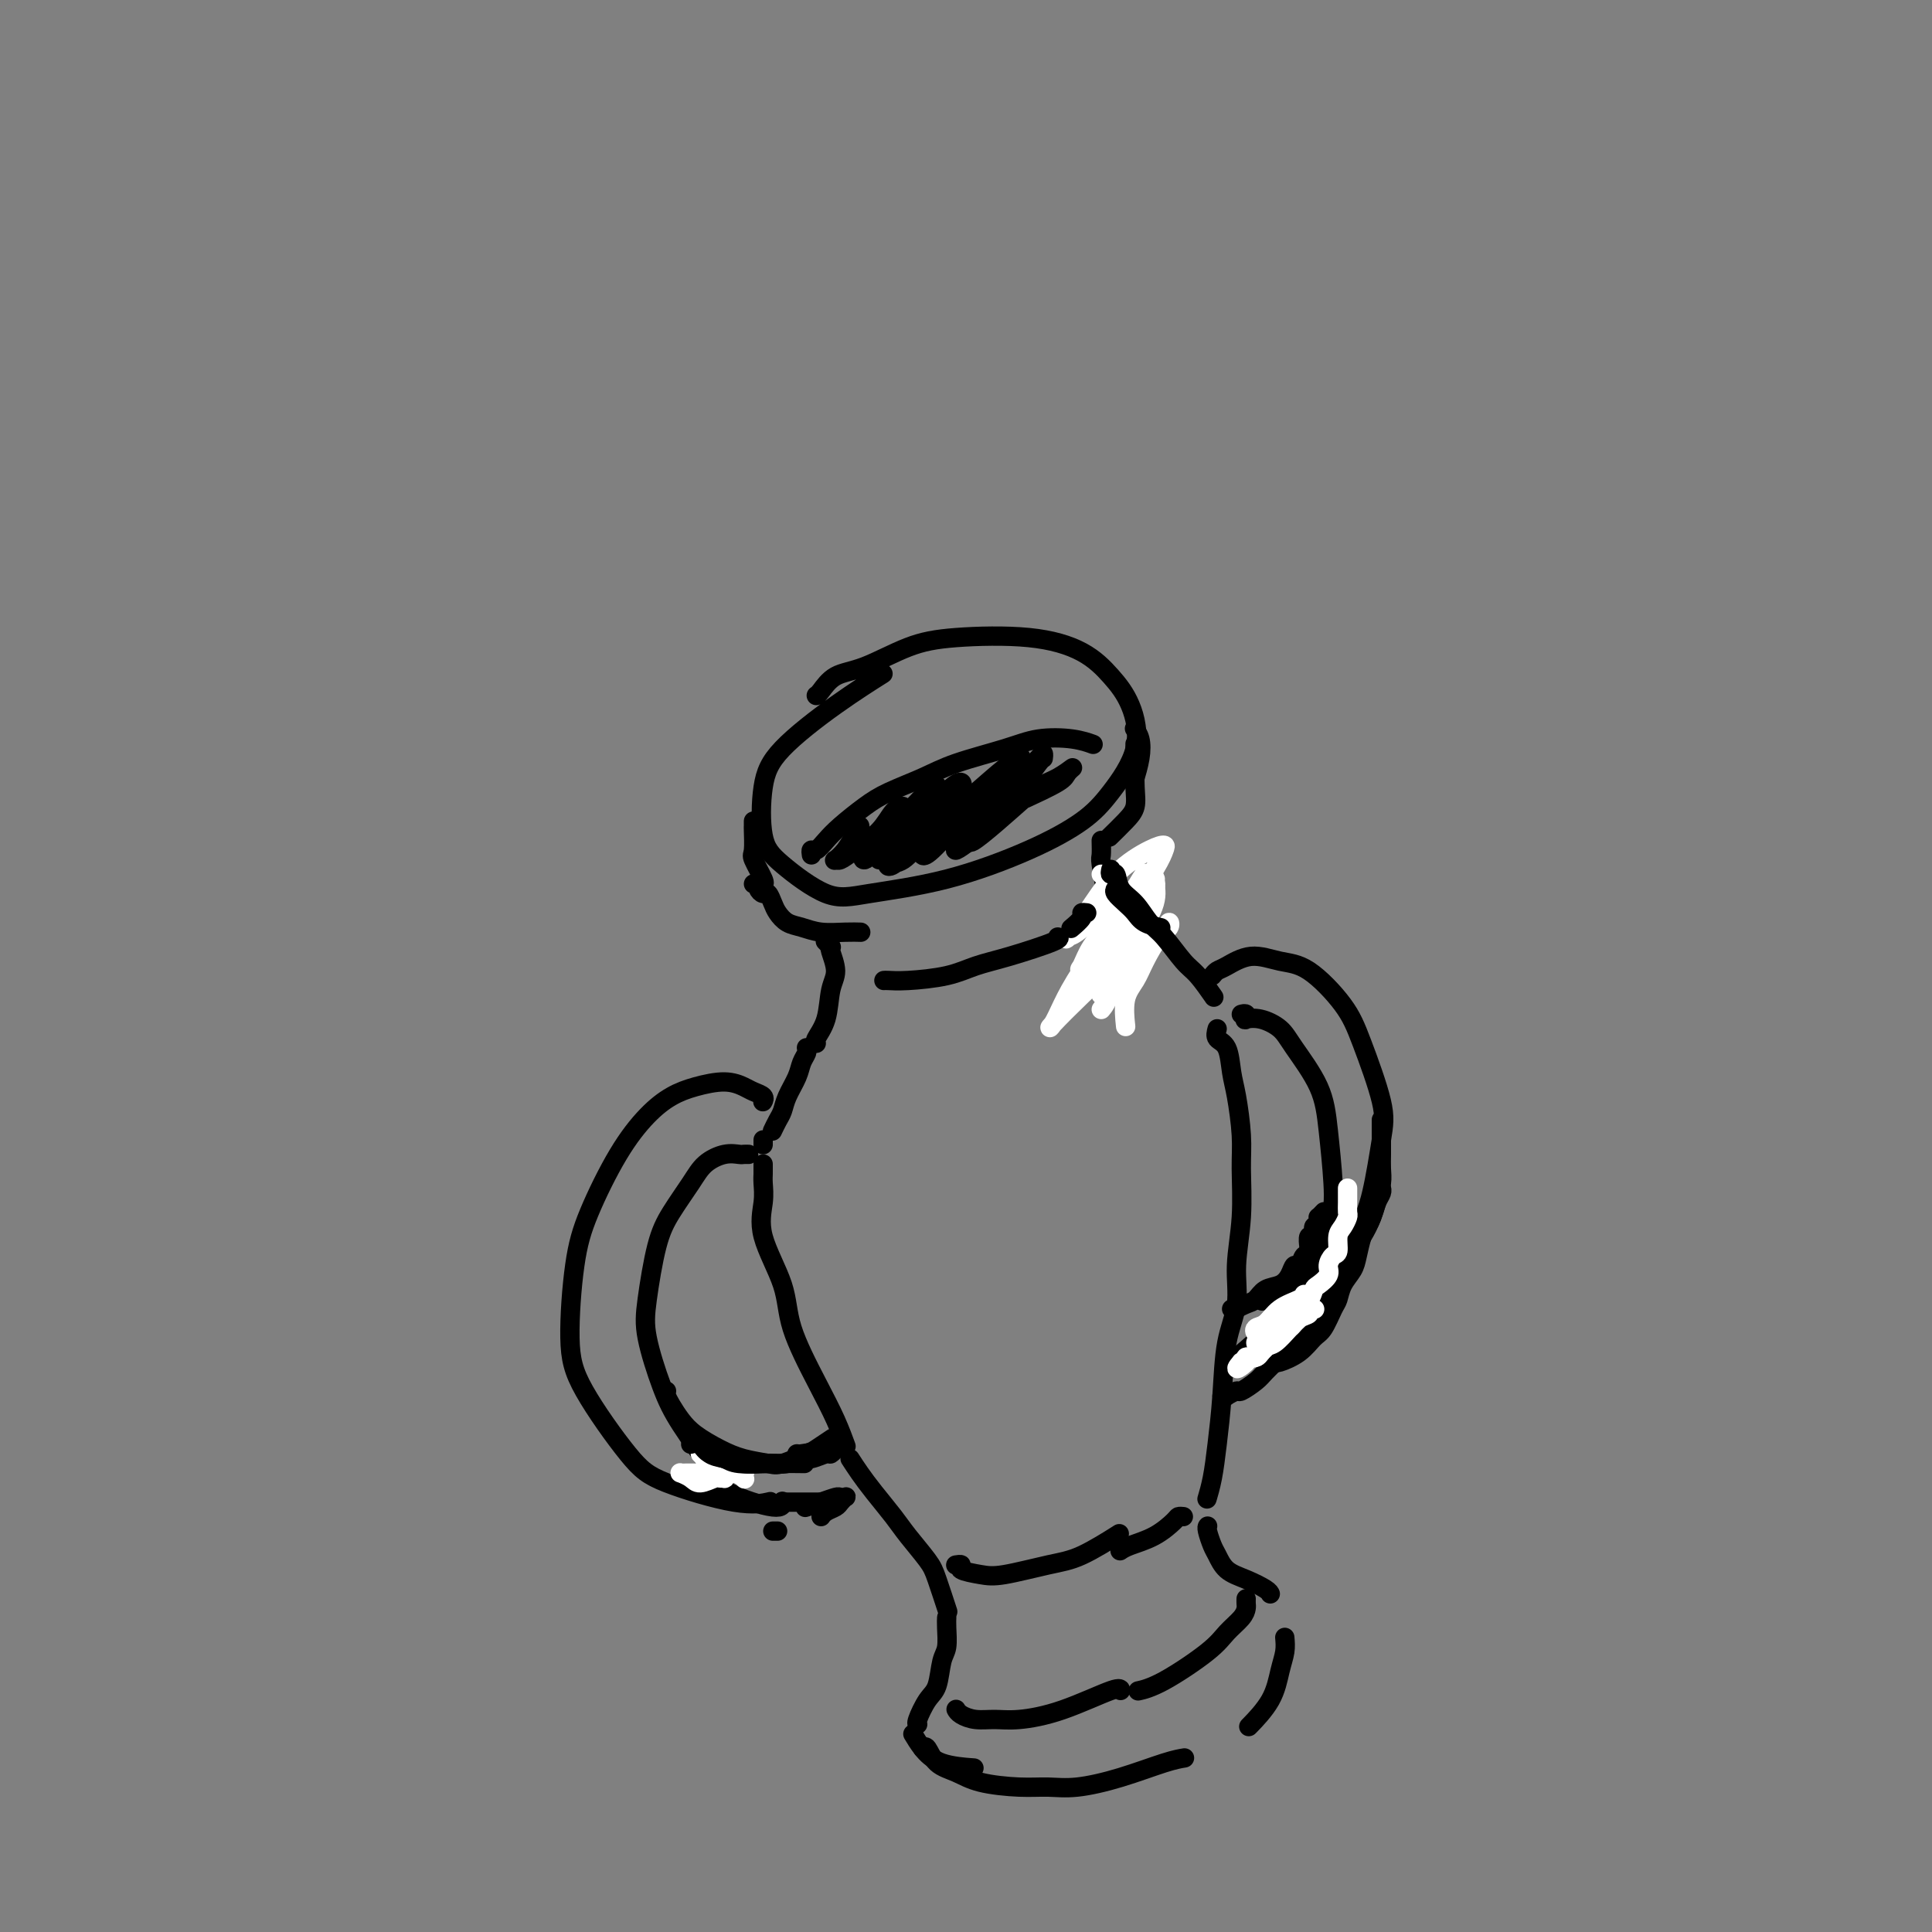 <svg viewBox='0 0 400 400' version='1.1' xmlns='http://www.w3.org/2000/svg' xmlns:xlink='http://www.w3.org/1999/xlink'><rect x="0" y="0" width="400" height="400" fill="#808080" stroke="none"/><g fill='none' stroke='#000000' stroke-width='4' stroke-linecap='round' stroke-linejoin='round'><path d='M169,144c0.206,-0.115 0.413,-0.230 1,-1c0.587,-0.770 1.556,-2.194 3,-3c1.444,-0.806 3.365,-0.993 6,-2c2.635,-1.007 5.986,-2.833 9,-4c3.014,-1.167 5.693,-1.674 10,-2c4.307,-0.326 10.244,-0.471 15,0c4.756,0.471 8.331,1.559 11,3c2.669,1.441 4.431,3.234 6,5c1.569,1.766 2.946,3.506 4,6c1.054,2.494 1.785,5.742 1,9c-0.785,3.258 -3.086,6.525 -5,9c-1.914,2.475 -3.442,4.157 -6,6c-2.558,1.843 -6.148,3.848 -11,6c-4.852,2.152 -10.968,4.451 -17,6c-6.032,1.549 -11.982,2.349 -16,3c-4.018,0.651 -6.103,1.154 -9,0c-2.897,-1.154 -6.604,-3.966 -9,-6c-2.396,-2.034 -3.481,-3.292 -4,-6c-0.519,-2.708 -0.470,-6.867 0,-10c0.470,-3.133 1.363,-5.242 4,-8c2.637,-2.758 7.018,-6.166 11,-9c3.982,-2.834 7.566,-5.096 9,-6c1.434,-0.904 0.717,-0.452 0,0'/><path d='M156,171c-0.001,-0.536 -0.002,-1.072 0,-1c0.002,0.072 0.008,0.751 0,1c-0.008,0.249 -0.030,0.067 0,1c0.030,0.933 0.113,2.982 0,4c-0.113,1.018 -0.422,1.005 0,2c0.422,0.995 1.575,2.999 2,4c0.425,1.001 0.121,1.000 0,1c-0.121,-0.000 -0.061,-0.000 0,0'/><path d='M235,151c-0.105,-0.137 -0.211,-0.274 0,0c0.211,0.274 0.737,0.960 1,2c0.263,1.040 0.263,2.434 0,4c-0.263,1.566 -0.789,3.305 -1,4c-0.211,0.695 -0.105,0.348 0,0'/><path d='M156,183c0.447,-0.079 0.893,-0.159 1,0c0.107,0.159 -0.127,0.556 0,1c0.127,0.444 0.614,0.935 1,1c0.386,0.065 0.672,-0.295 1,0c0.328,0.295 0.697,1.246 1,2c0.303,0.754 0.538,1.312 1,2c0.462,0.688 1.150,1.505 2,2c0.850,0.495 1.860,0.669 3,1c1.140,0.331 2.409,0.821 4,1c1.591,0.179 3.505,0.048 5,0c1.495,-0.048 2.570,-0.014 3,0c0.430,0.014 0.215,0.007 0,0'/><path d='M235,154c0.001,0.480 0.001,0.961 0,1c-0.001,0.039 -0.005,-0.363 0,0c0.005,0.363 0.018,1.492 0,3c-0.018,1.508 -0.068,3.396 0,5c0.068,1.604 0.255,2.925 0,4c-0.255,1.075 -0.953,1.905 -2,3c-1.047,1.095 -2.442,2.456 -3,3c-0.558,0.544 -0.279,0.272 0,0'/><path d='M171,195c-0.111,-0.114 -0.221,-0.228 0,0c0.221,0.228 0.774,0.800 1,1c0.226,0.200 0.125,0.030 0,0c-0.125,-0.030 -0.276,0.079 0,1c0.276,0.921 0.978,2.653 1,4c0.022,1.347 -0.635,2.308 -1,4c-0.365,1.692 -0.438,4.113 -1,6c-0.562,1.887 -1.613,3.239 -2,4c-0.387,0.761 -0.111,0.932 0,1c0.111,0.068 0.055,0.034 0,0'/><path d='M228,174c0.028,1.201 0.055,2.401 0,3c-0.055,0.599 -0.193,0.595 0,2c0.193,1.405 0.718,4.219 1,6c0.282,1.781 0.323,2.529 1,4c0.677,1.471 1.990,3.665 3,5c1.010,1.335 1.717,1.810 2,2c0.283,0.190 0.141,0.095 0,0'/><path d='M167,217c-0.026,-0.070 -0.052,-0.140 0,0c0.052,0.140 0.183,0.488 0,1c-0.183,0.512 -0.679,1.186 -1,2c-0.321,0.814 -0.468,1.767 -1,3c-0.532,1.233 -1.449,2.747 -2,4c-0.551,1.253 -0.736,2.245 -1,3c-0.264,0.755 -0.607,1.275 -1,2c-0.393,0.725 -0.837,1.657 -1,2c-0.163,0.343 -0.047,0.098 0,0c0.047,-0.098 0.023,-0.049 0,0'/></g>
<g fill='none' stroke='#FFFFFF' stroke-width='4' stroke-linecap='round' stroke-linejoin='round'><path d='M228,209c0.572,-0.694 1.143,-1.389 2,-4c0.857,-2.611 1.998,-7.140 3,-10c1.002,-2.860 1.865,-4.052 3,-6c1.135,-1.948 2.542,-4.651 3,-6c0.458,-1.349 -0.034,-1.343 0,-1c0.034,0.343 0.593,1.024 0,2c-0.593,0.976 -2.339,2.246 -4,5c-1.661,2.754 -3.239,6.990 -5,10c-1.761,3.010 -3.706,4.792 -6,7c-2.294,2.208 -4.936,4.842 -6,6c-1.064,1.158 -0.549,0.840 0,0c0.549,-0.840 1.132,-2.200 2,-4c0.868,-1.800 2.019,-4.039 4,-7c1.981,-2.961 4.790,-6.645 7,-10c2.210,-3.355 3.820,-6.383 5,-8c1.180,-1.617 1.928,-1.823 2,-2c0.072,-0.177 -0.534,-0.324 -1,0c-0.466,0.324 -0.793,1.120 -2,3c-1.207,1.880 -3.293,4.842 -5,7c-1.707,2.158 -3.036,3.510 -4,5c-0.964,1.490 -1.562,3.119 -2,4c-0.438,0.881 -0.717,1.014 0,0c0.717,-1.014 2.428,-3.176 4,-5c1.572,-1.824 3.004,-3.311 5,-6c1.996,-2.689 4.556,-6.579 6,-9c1.444,-2.421 1.772,-3.372 2,-4c0.228,-0.628 0.357,-0.934 0,-1c-0.357,-0.066 -1.199,0.106 -3,1c-1.801,0.894 -4.562,2.510 -7,5c-2.438,2.490 -4.554,5.854 -6,8c-1.446,2.146 -2.223,3.073 -3,4'/><path d='M222,193c-1.666,2.079 -1.329,1.276 -1,1c0.329,-0.276 0.652,-0.024 2,-1c1.348,-0.976 3.723,-3.180 6,-5c2.277,-1.820 4.457,-3.257 6,-4c1.543,-0.743 2.448,-0.792 3,-1c0.552,-0.208 0.751,-0.575 1,0c0.249,0.575 0.549,2.090 0,4c-0.549,1.910 -1.945,4.213 -3,6c-1.055,1.787 -1.768,3.058 -3,5c-1.232,1.942 -2.983,4.557 -4,6c-1.017,1.443 -1.299,1.716 -1,2c0.299,0.284 1.180,0.579 2,0c0.820,-0.579 1.580,-2.033 3,-4c1.420,-1.967 3.500,-4.447 5,-6c1.500,-1.553 2.420,-2.180 3,-3c0.580,-0.820 0.819,-1.833 1,-2c0.181,-0.167 0.304,0.512 0,1c-0.304,0.488 -1.034,0.787 -2,2c-0.966,1.213 -2.168,3.342 -3,5c-0.832,1.658 -1.295,2.847 -2,4c-0.705,1.153 -1.651,2.272 -2,4c-0.349,1.728 -0.100,4.065 0,5c0.100,0.935 0.050,0.467 0,0'/><path d='M228,181c0.330,0.332 0.660,0.663 1,1c0.340,0.337 0.691,0.679 1,1c0.309,0.321 0.578,0.622 1,1c0.422,0.378 0.998,0.832 2,1c1.002,0.168 2.429,0.048 3,0c0.571,-0.048 0.285,-0.024 0,0'/></g>
<g fill='none' stroke='#000000' stroke-width='4' stroke-linecap='round' stroke-linejoin='round'><path d='M231,184c-0.176,0.243 -0.351,0.485 0,1c0.351,0.515 1.229,1.301 2,2c0.771,0.699 1.433,1.311 2,2c0.567,0.689 1.037,1.455 2,2c0.963,0.545 2.418,0.870 3,1c0.582,0.130 0.291,0.065 0,0'/><path d='M230,180c-0.102,0.497 -0.204,0.994 0,1c0.204,0.006 0.714,-0.479 1,0c0.286,0.479 0.349,1.921 1,3c0.651,1.079 1.892,1.795 3,3c1.108,1.205 2.084,2.898 3,4c0.916,1.102 1.773,1.613 3,3c1.227,1.387 2.824,3.650 4,5c1.176,1.350 1.932,1.787 3,3c1.068,1.213 2.448,3.204 3,4c0.552,0.796 0.276,0.398 0,0'/><path d='M158,236c0.000,0.417 0.000,0.833 0,1c0.000,0.167 0.000,0.083 0,0'/><path d='M158,241c-0.002,0.348 -0.004,0.696 0,1c0.004,0.304 0.015,0.564 0,1c-0.015,0.436 -0.057,1.048 0,2c0.057,0.952 0.213,2.244 0,4c-0.213,1.756 -0.794,3.977 0,7c0.794,3.023 2.963,6.849 4,10c1.037,3.151 0.944,5.626 2,9c1.056,3.374 3.263,7.647 5,11c1.737,3.353 3.006,5.787 4,8c0.994,2.213 1.713,4.204 2,5c0.287,0.796 0.144,0.398 0,0'/><path d='M176,302c0.610,0.944 1.221,1.887 2,3c0.779,1.113 1.727,2.395 3,4c1.273,1.605 2.870,3.535 4,5c1.130,1.465 1.792,2.467 3,4c1.208,1.533 2.963,3.596 4,5c1.037,1.404 1.356,2.147 2,4c0.644,1.853 1.613,4.815 2,6c0.387,1.185 0.194,0.592 0,0'/><path d='M252,213c-0.202,0.744 -0.404,1.489 0,2c0.404,0.511 1.414,0.789 2,2c0.586,1.211 0.747,3.355 1,5c0.253,1.645 0.600,2.790 1,5c0.400,2.210 0.855,5.485 1,8c0.145,2.515 -0.021,4.271 0,7c0.021,2.729 0.227,6.431 0,10c-0.227,3.569 -0.887,7.005 -1,10c-0.113,2.995 0.321,5.549 0,8c-0.321,2.451 -1.396,4.797 -2,8c-0.604,3.203 -0.736,7.262 -1,11c-0.264,3.738 -0.658,7.157 -1,10c-0.342,2.843 -0.630,5.112 -1,7c-0.370,1.888 -0.820,3.397 -1,4c-0.180,0.603 -0.090,0.302 0,0'/><path d='M250,316c0.025,-0.033 0.050,-0.066 0,0c-0.050,0.066 -0.174,0.230 0,1c0.174,0.770 0.645,2.146 1,3c0.355,0.854 0.592,1.185 1,2c0.408,0.815 0.985,2.113 2,3c1.015,0.887 2.468,1.361 4,2c1.532,0.639 3.143,1.441 4,2c0.857,0.559 0.959,0.874 1,1c0.041,0.126 0.020,0.063 0,0'/><path d='M196,335c-0.002,0.032 -0.004,0.064 0,0c0.004,-0.064 0.013,-0.225 0,0c-0.013,0.225 -0.047,0.835 0,2c0.047,1.165 0.177,2.887 0,4c-0.177,1.113 -0.660,1.619 -1,3c-0.340,1.381 -0.536,3.638 -1,5c-0.464,1.362 -1.197,1.829 -2,3c-0.803,1.171 -1.678,3.046 -2,4c-0.322,0.954 -0.092,0.987 0,1c0.092,0.013 0.046,0.007 0,0'/><path d='M191,362c0.291,-0.293 0.583,-0.586 1,0c0.417,0.586 0.960,2.052 2,3c1.040,0.948 2.578,1.380 4,2c1.422,0.620 2.729,1.429 5,2c2.271,0.571 5.507,0.903 8,1c2.493,0.097 4.245,-0.041 6,0c1.755,0.041 3.515,0.259 6,0c2.485,-0.259 5.697,-0.997 9,-2c3.303,-1.003 6.697,-2.270 9,-3c2.303,-0.730 3.515,-0.923 4,-1c0.485,-0.077 0.242,-0.039 0,0'/><path d='M189,359c0.571,0.958 1.143,1.917 2,3c0.857,1.083 2.000,2.292 4,3c2.000,0.708 4.857,0.917 6,1c1.143,0.083 0.571,0.042 0,0'/><path d='M266,339c0.085,0.957 0.169,1.914 0,3c-0.169,1.086 -0.592,2.301 -1,4c-0.408,1.699 -0.802,3.880 -2,6c-1.198,2.120 -3.199,4.177 -4,5c-0.801,0.823 -0.400,0.411 0,0'/><path d='M158,228c-0.050,0.088 -0.101,0.177 0,0c0.101,-0.177 0.352,-0.619 0,-1c-0.352,-0.381 -1.307,-0.700 -2,-1c-0.693,-0.300 -1.124,-0.582 -2,-1c-0.876,-0.418 -2.196,-0.971 -4,-1c-1.804,-0.029 -4.093,0.467 -6,1c-1.907,0.533 -3.431,1.102 -5,2c-1.569,0.898 -3.181,2.124 -5,4c-1.819,1.876 -3.843,4.402 -6,8c-2.157,3.598 -4.448,8.269 -6,12c-1.552,3.731 -2.367,6.524 -3,11c-0.633,4.476 -1.084,10.636 -1,15c0.084,4.364 0.703,6.931 3,11c2.297,4.069 6.273,9.640 9,13c2.727,3.360 4.205,4.509 8,6c3.795,1.491 9.906,3.325 14,4c4.094,0.675 6.170,0.193 7,0c0.830,-0.193 0.415,-0.096 0,0'/><path d='M155,239c-0.373,-0.010 -0.745,-0.021 -1,0c-0.255,0.021 -0.392,0.072 -1,0c-0.608,-0.072 -1.685,-0.269 -3,0c-1.315,0.269 -2.867,1.004 -4,2c-1.133,0.996 -1.847,2.253 -3,4c-1.153,1.747 -2.745,3.985 -4,6c-1.255,2.015 -2.173,3.809 -3,7c-0.827,3.191 -1.563,7.781 -2,11c-0.437,3.219 -0.573,5.067 0,8c0.573,2.933 1.856,6.952 3,10c1.144,3.048 2.149,5.125 4,8c1.851,2.875 4.549,6.549 6,9c1.451,2.451 1.657,3.677 4,5c2.343,1.323 6.823,2.741 9,3c2.177,0.259 2.051,-0.640 2,-1c-0.051,-0.360 -0.025,-0.180 0,0'/><path d='M251,202c0.309,-0.377 0.617,-0.754 1,-1c0.383,-0.246 0.840,-0.360 2,-1c1.160,-0.640 3.022,-1.806 5,-2c1.978,-0.194 4.072,0.583 6,1c1.928,0.417 3.691,0.475 6,2c2.309,1.525 5.163,4.517 7,7c1.837,2.483 2.656,4.458 4,8c1.344,3.542 3.211,8.651 4,12c0.789,3.349 0.498,4.937 0,8c-0.498,3.063 -1.203,7.599 -2,11c-0.797,3.401 -1.686,5.665 -4,9c-2.314,3.335 -6.053,7.739 -9,11c-2.947,3.261 -5.101,5.378 -8,8c-2.899,2.622 -6.543,5.749 -8,7c-1.457,1.251 -0.729,0.625 0,0'/><path d='M257,210c0.406,-0.110 0.812,-0.220 1,0c0.188,0.220 0.158,0.772 0,1c-0.158,0.228 -0.446,0.134 0,0c0.446,-0.134 1.625,-0.306 3,0c1.375,0.306 2.947,1.090 4,2c1.053,0.910 1.589,1.946 3,4c1.411,2.054 3.697,5.125 5,8c1.303,2.875 1.623,5.552 2,9c0.377,3.448 0.811,7.667 1,11c0.189,3.333 0.133,5.780 -1,9c-1.133,3.220 -3.344,7.213 -6,10c-2.656,2.787 -5.759,4.368 -7,5c-1.241,0.632 -0.621,0.316 0,0'/><path d='M138,288c-0.068,0.268 -0.137,0.537 0,1c0.137,0.463 0.478,1.122 1,2c0.522,0.878 1.225,1.976 2,3c0.775,1.024 1.622,1.975 3,3c1.378,1.025 3.287,2.124 5,3c1.713,0.876 3.230,1.529 5,2c1.770,0.471 3.792,0.760 5,1c1.208,0.240 1.603,0.432 3,0c1.397,-0.432 3.797,-1.487 5,-2c1.203,-0.513 1.208,-0.484 2,-1c0.792,-0.516 2.369,-1.576 3,-2c0.631,-0.424 0.315,-0.212 0,0'/><path d='M174,299c-0.445,0.022 -0.890,0.044 -1,0c-0.110,-0.044 0.114,-0.156 0,0c-0.114,0.156 -0.567,0.578 -2,1c-1.433,0.422 -3.847,0.844 -5,1c-1.153,0.156 -1.044,0.044 -1,0c0.044,-0.044 0.022,-0.022 0,0'/><path d='M163,311c0.271,0.000 0.542,0.000 1,0c0.458,0.000 1.102,0.000 2,0c0.898,0.000 2.049,0.000 3,0c0.951,0.000 1.700,0.000 2,0c0.300,0.000 0.150,0.000 0,0'/><path d='M198,324c0.037,-0.006 0.075,-0.012 0,0c-0.075,0.012 -0.261,0.044 0,0c0.261,-0.044 0.971,-0.162 1,0c0.029,0.162 -0.621,0.604 0,1c0.621,0.396 2.514,0.746 4,1c1.486,0.254 2.564,0.410 5,0c2.436,-0.410 6.230,-1.388 9,-2c2.770,-0.612 4.515,-0.857 7,-2c2.485,-1.143 5.710,-3.184 7,-4c1.290,-0.816 0.645,-0.408 0,0'/><path d='M245,314c-0.394,-0.036 -0.789,-0.073 -1,0c-0.211,0.073 -0.239,0.254 -1,1c-0.761,0.746 -2.256,2.056 -4,3c-1.744,0.944 -3.739,1.524 -5,2c-1.261,0.476 -1.789,0.850 -2,1c-0.211,0.150 -0.106,0.075 0,0'/><path d='M183,203c0.174,-0.017 0.348,-0.034 1,0c0.652,0.034 1.784,0.118 4,0c2.216,-0.118 5.518,-0.438 8,-1c2.482,-0.562 4.143,-1.366 6,-2c1.857,-0.634 3.910,-1.098 7,-2c3.090,-0.902 7.216,-2.243 9,-3c1.784,-0.757 1.224,-0.931 1,-1c-0.224,-0.069 -0.112,-0.035 0,0'/><path d='M225,189c-0.482,-0.054 -0.964,-0.107 -1,0c-0.036,0.107 0.375,0.375 0,1c-0.375,0.625 -1.536,1.607 -2,2c-0.464,0.393 -0.232,0.196 0,0'/></g>
<g fill='none' stroke='#FFFFFF' stroke-width='4' stroke-linecap='round' stroke-linejoin='round'><path d='M145,301c0.781,0.908 1.562,1.816 2,2c0.438,0.184 0.534,-0.356 1,0c0.466,0.356 1.301,1.608 2,2c0.699,0.392 1.260,-0.077 2,0c0.740,0.077 1.657,0.700 2,1c0.343,0.300 0.111,0.276 0,0c-0.111,-0.276 -0.100,-0.806 0,-1c0.100,-0.194 0.289,-0.052 0,0c-0.289,0.052 -1.056,0.014 -2,0c-0.944,-0.014 -2.063,-0.005 -3,0c-0.937,0.005 -1.691,0.005 -2,0c-0.309,-0.005 -0.173,-0.016 0,0c0.173,0.016 0.383,0.057 1,0c0.617,-0.057 1.642,-0.213 2,0c0.358,0.213 0.047,0.794 0,1c-0.047,0.206 0.168,0.038 0,0c-0.168,-0.038 -0.718,0.053 -1,0c-0.282,-0.053 -0.297,-0.249 -1,0c-0.703,0.249 -2.096,0.942 -3,1c-0.904,0.058 -1.321,-0.520 -2,-1c-0.679,-0.480 -1.622,-0.861 -2,-1c-0.378,-0.139 -0.192,-0.037 0,0c0.192,0.037 0.391,0.010 1,0c0.609,-0.010 1.627,-0.003 3,0c1.373,0.003 3.100,0.001 4,0c0.900,-0.001 0.971,-0.000 1,0c0.029,0.000 0.014,0.000 0,0'/></g>
<g fill='none' stroke='#000000' stroke-width='4' stroke-linecap='round' stroke-linejoin='round'><path d='M143,299c0.682,-0.204 1.365,-0.408 2,0c0.635,0.408 1.223,1.430 2,2c0.777,0.570 1.744,0.690 3,1c1.256,0.310 2.802,0.811 4,1c1.198,0.189 2.049,0.066 3,0c0.951,-0.066 2.003,-0.074 3,0c0.997,0.074 1.941,0.231 3,0c1.059,-0.231 2.235,-0.850 3,-1c0.765,-0.150 1.119,0.170 2,0c0.881,-0.170 2.288,-0.829 3,-1c0.712,-0.171 0.730,0.146 1,0c0.270,-0.146 0.791,-0.756 1,-1c0.209,-0.244 0.104,-0.122 0,0'/><path d='M167,312c-0.255,0.083 -0.510,0.166 0,0c0.510,-0.166 1.784,-0.581 3,-1c1.216,-0.419 2.375,-0.841 3,-1c0.625,-0.159 0.715,-0.054 1,0c0.285,0.054 0.763,0.056 1,0c0.237,-0.056 0.231,-0.169 0,0c-0.231,0.169 -0.689,0.620 -1,1c-0.311,0.380 -0.475,0.690 -1,1c-0.525,0.310 -1.411,0.622 -2,1c-0.589,0.378 -0.883,0.822 -1,1c-0.117,0.178 -0.059,0.089 0,0'/><path d='M256,271c-0.549,0.007 -1.097,0.014 -1,0c0.097,-0.014 0.840,-0.049 1,0c0.160,0.049 -0.263,0.183 0,0c0.263,-0.183 1.212,-0.681 2,-1c0.788,-0.319 1.415,-0.458 2,-1c0.585,-0.542 1.126,-1.488 2,-2c0.874,-0.512 2.079,-0.590 3,-1c0.921,-0.410 1.557,-1.153 2,-2c0.443,-0.847 0.693,-1.799 1,-2c0.307,-0.201 0.671,0.348 1,0c0.329,-0.348 0.624,-1.594 1,-2c0.376,-0.406 0.832,0.027 1,0c0.168,-0.027 0.049,-0.513 0,-1c-0.049,-0.487 -0.028,-0.975 0,-1c0.028,-0.025 0.064,0.415 0,0c-0.064,-0.415 -0.227,-1.683 0,-2c0.227,-0.317 0.846,0.317 1,0c0.154,-0.317 -0.156,-1.587 0,-2c0.156,-0.413 0.778,0.029 1,0c0.222,-0.029 0.046,-0.530 0,-1c-0.046,-0.470 0.039,-0.910 0,-1c-0.039,-0.090 -0.203,0.168 0,0c0.203,-0.168 0.772,-0.762 1,-1c0.228,-0.238 0.114,-0.119 0,0'/><path d='M286,232c-0.000,-0.013 -0.000,-0.027 0,0c0.000,0.027 0.000,0.093 0,0c-0.000,-0.093 -0.000,-0.345 0,0c0.000,0.345 0.001,1.288 0,2c-0.001,0.712 -0.003,1.194 0,2c0.003,0.806 0.012,1.934 0,3c-0.012,1.066 -0.045,2.068 0,3c0.045,0.932 0.167,1.795 0,3c-0.167,1.205 -0.622,2.752 -1,4c-0.378,1.248 -0.678,2.196 -1,3c-0.322,0.804 -0.667,1.464 -1,2c-0.333,0.536 -0.653,0.949 -1,2c-0.347,1.051 -0.722,2.741 -1,4c-0.278,1.259 -0.459,2.088 -1,3c-0.541,0.912 -1.443,1.906 -2,3c-0.557,1.094 -0.770,2.288 -1,3c-0.230,0.712 -0.478,0.941 -1,2c-0.522,1.059 -1.317,2.949 -2,4c-0.683,1.051 -1.255,1.262 -2,2c-0.745,0.738 -1.664,2.002 -3,3c-1.336,0.998 -3.091,1.730 -4,2c-0.909,0.270 -0.974,0.077 -1,0c-0.026,-0.077 -0.013,-0.039 0,0'/><path d='M253,289c0.481,-0.034 0.962,-0.068 1,0c0.038,0.068 -0.367,0.237 0,0c0.367,-0.237 1.505,-0.882 2,-1c0.495,-0.118 0.348,0.289 1,0c0.652,-0.289 2.105,-1.274 3,-2c0.895,-0.726 1.233,-1.191 2,-2c0.767,-0.809 1.963,-1.961 3,-3c1.037,-1.039 1.914,-1.966 3,-3c1.086,-1.034 2.382,-2.176 3,-3c0.618,-0.824 0.558,-1.330 1,-2c0.442,-0.670 1.387,-1.503 2,-2c0.613,-0.497 0.895,-0.659 1,-1c0.105,-0.341 0.032,-0.862 0,-1c-0.032,-0.138 -0.023,0.107 0,0c0.023,-0.107 0.060,-0.565 0,-1c-0.060,-0.435 -0.215,-0.846 0,-1c0.215,-0.154 0.802,-0.050 1,0c0.198,0.050 0.008,0.047 0,0c-0.008,-0.047 0.166,-0.138 0,0c-0.166,0.138 -0.671,0.506 -1,1c-0.329,0.494 -0.481,1.114 -1,2c-0.519,0.886 -1.404,2.039 -2,3c-0.596,0.961 -0.904,1.731 -1,2c-0.096,0.269 0.019,0.039 0,0c-0.019,-0.039 -0.171,0.114 0,0c0.171,-0.114 0.664,-0.494 1,-1c0.336,-0.506 0.513,-1.136 1,-2c0.487,-0.864 1.282,-1.961 2,-3c0.718,-1.039 1.359,-2.019 2,-3'/><path d='M277,266c3.047,-3.565 2.164,-2.478 2,-3c-0.164,-0.522 0.391,-2.654 1,-4c0.609,-1.346 1.274,-1.905 2,-3c0.726,-1.095 1.515,-2.724 2,-4c0.485,-1.276 0.666,-2.198 1,-3c0.334,-0.802 0.821,-1.485 1,-2c0.179,-0.515 0.051,-0.861 0,-1c-0.051,-0.139 -0.026,-0.069 0,0'/></g>
<g fill='none' stroke='#FFFFFF' stroke-width='4' stroke-linecap='round' stroke-linejoin='round'><path d='M279,247c-0.000,-0.548 -0.000,-1.096 0,-1c0.000,0.096 0.001,0.837 0,1c-0.001,0.163 -0.003,-0.251 0,0c0.003,0.251 0.011,1.168 0,2c-0.011,0.832 -0.041,1.579 0,2c0.041,0.421 0.152,0.518 0,1c-0.152,0.482 -0.567,1.351 -1,2c-0.433,0.649 -0.885,1.080 -1,2c-0.115,0.920 0.106,2.331 0,3c-0.106,0.669 -0.539,0.598 -1,1c-0.461,0.402 -0.948,1.278 -1,2c-0.052,0.722 0.333,1.292 0,2c-0.333,0.708 -1.385,1.556 -2,2c-0.615,0.444 -0.795,0.485 -1,1c-0.205,0.515 -0.436,1.504 -1,2c-0.564,0.496 -1.459,0.500 -2,1c-0.541,0.500 -0.726,1.495 -1,2c-0.274,0.505 -0.637,0.520 -1,1c-0.363,0.480 -0.728,1.424 -1,2c-0.272,0.576 -0.453,0.785 -1,1c-0.547,0.215 -1.461,0.435 -2,1c-0.539,0.565 -0.704,1.476 -1,2c-0.296,0.524 -0.723,0.663 -1,1c-0.277,0.337 -0.404,0.874 -1,1c-0.596,0.126 -1.660,-0.158 -2,0c-0.340,0.158 0.046,0.760 0,1c-0.046,0.240 -0.523,0.120 -1,0'/><path d='M257,282c-2.223,2.544 0.218,0.905 1,0c0.782,-0.905 -0.096,-1.075 0,-1c0.096,0.075 1.167,0.395 2,0c0.833,-0.395 1.427,-1.506 2,-2c0.573,-0.494 1.123,-0.371 2,-1c0.877,-0.629 2.081,-2.011 3,-3c0.919,-0.989 1.554,-1.585 2,-2c0.446,-0.415 0.704,-0.648 1,-1c0.296,-0.352 0.631,-0.823 1,-1c0.369,-0.177 0.772,-0.060 1,0c0.228,0.060 0.279,0.062 0,0c-0.279,-0.062 -0.890,-0.187 -1,0c-0.110,0.187 0.279,0.685 0,1c-0.279,0.315 -1.227,0.447 -2,1c-0.773,0.553 -1.373,1.526 -2,2c-0.627,0.474 -1.283,0.449 -2,1c-0.717,0.551 -1.496,1.676 -2,2c-0.504,0.324 -0.735,-0.155 -1,0c-0.265,0.155 -0.566,0.942 -1,1c-0.434,0.058 -1.000,-0.615 -1,-1c0.000,-0.385 0.568,-0.484 1,-1c0.432,-0.516 0.729,-1.449 1,-2c0.271,-0.551 0.517,-0.719 1,-1c0.483,-0.281 1.202,-0.673 2,-1c0.798,-0.327 1.677,-0.588 2,-1c0.323,-0.412 0.092,-0.975 0,-1c-0.092,-0.025 -0.046,0.487 0,1'/><path d='M267,272c0.989,-1.039 -0.038,-0.636 -1,0c-0.962,0.636 -1.860,1.504 -3,2c-1.140,0.496 -2.522,0.621 -3,1c-0.478,0.379 -0.051,1.013 0,1c0.051,-0.013 -0.274,-0.673 0,-1c0.274,-0.327 1.145,-0.323 2,-1c0.855,-0.677 1.693,-2.037 3,-3c1.307,-0.963 3.083,-1.528 4,-2c0.917,-0.472 0.976,-0.849 1,-1c0.024,-0.151 0.012,-0.075 0,0'/></g>
<g fill='none' stroke='#000000' stroke-width='4' stroke-linecap='round' stroke-linejoin='round'><path d='M145,299c0.553,0.762 1.105,1.525 2,2c0.895,0.475 2.132,0.663 3,1c0.868,0.337 1.367,0.822 3,1c1.633,0.178 4.401,0.048 7,0c2.599,-0.048 5.028,-0.014 6,0c0.972,0.014 0.486,0.007 0,0'/><path d='M160,317c0.417,0.000 0.833,0.000 1,0c0.167,0.000 0.083,0.000 0,0'/><path d='M198,354c-0.048,-0.082 -0.095,-0.165 0,0c0.095,0.165 0.333,0.577 1,1c0.667,0.423 1.762,0.859 3,1c1.238,0.141 2.619,-0.011 4,0c1.381,0.011 2.762,0.185 5,0c2.238,-0.185 5.332,-0.730 9,-2c3.668,-1.270 7.911,-3.265 10,-4c2.089,-0.735 2.026,-0.210 2,0c-0.026,0.210 -0.013,0.105 0,0'/><path d='M258,331c-0.010,0.351 -0.020,0.702 0,1c0.020,0.298 0.071,0.541 0,1c-0.071,0.459 -0.265,1.132 -1,2c-0.735,0.868 -2.012,1.932 -3,3c-0.988,1.068 -1.688,2.142 -4,4c-2.312,1.858 -6.238,4.500 -9,6c-2.762,1.500 -4.361,1.857 -5,2c-0.639,0.143 -0.320,0.071 0,0'/><path d='M168,177c-0.068,-0.466 -0.136,-0.933 0,-1c0.136,-0.067 0.477,0.264 1,0c0.523,-0.264 1.230,-1.123 2,-2c0.770,-0.877 1.604,-1.771 3,-3c1.396,-1.229 3.355,-2.794 5,-4c1.645,-1.206 2.975,-2.054 5,-3c2.025,-0.946 4.743,-1.992 7,-3c2.257,-1.008 4.052,-1.979 7,-3c2.948,-1.021 7.050,-2.091 10,-3c2.950,-0.909 4.750,-1.656 7,-2c2.250,-0.344 4.952,-0.285 7,0c2.048,0.285 3.442,0.796 4,1c0.558,0.204 0.279,0.102 0,0'/><path d='M178,171c0.069,0.384 0.137,0.768 0,1c-0.137,0.232 -0.480,0.312 -1,1c-0.520,0.688 -1.218,1.984 -2,3c-0.782,1.016 -1.647,1.753 -2,2c-0.353,0.247 -0.194,0.004 0,0c0.194,-0.004 0.424,0.232 1,0c0.576,-0.232 1.499,-0.933 3,-2c1.501,-1.067 3.582,-2.500 5,-4c1.418,-1.500 2.174,-3.068 3,-4c0.826,-0.932 1.723,-1.230 2,-1c0.277,0.230 -0.066,0.986 0,1c0.066,0.014 0.543,-0.714 0,0c-0.543,0.714 -2.104,2.869 -3,4c-0.896,1.131 -1.127,1.239 -2,2c-0.873,0.761 -2.389,2.177 -3,3c-0.611,0.823 -0.316,1.053 0,1c0.316,-0.053 0.655,-0.389 1,-1c0.345,-0.611 0.696,-1.495 2,-3c1.304,-1.505 3.559,-3.630 5,-5c1.441,-1.370 2.066,-1.987 3,-3c0.934,-1.013 2.178,-2.424 3,-3c0.822,-0.576 1.224,-0.317 1,0c-0.224,0.317 -1.072,0.691 -2,2c-0.928,1.309 -1.934,3.553 -3,5c-1.066,1.447 -2.190,2.096 -3,3c-0.810,0.904 -1.305,2.062 -2,3c-0.695,0.938 -1.590,1.655 -2,2c-0.410,0.345 -0.337,0.319 0,0c0.337,-0.319 0.937,-0.932 2,-2c1.063,-1.068 2.589,-2.591 4,-4c1.411,-1.409 2.705,-2.705 4,-4'/><path d='M192,168c2.562,-2.605 3.966,-4.118 5,-5c1.034,-0.882 1.699,-1.133 2,-1c0.301,0.133 0.239,0.649 0,1c-0.239,0.351 -0.655,0.535 -2,2c-1.345,1.465 -3.620,4.210 -5,6c-1.380,1.790 -1.865,2.625 -3,4c-1.135,1.375 -2.921,3.290 -4,4c-1.079,0.710 -1.450,0.216 -1,0c0.450,-0.216 1.721,-0.152 3,-1c1.279,-0.848 2.565,-2.607 5,-5c2.435,-2.393 6.019,-5.419 9,-8c2.981,-2.581 5.359,-4.716 7,-6c1.641,-1.284 2.544,-1.716 3,-2c0.456,-0.284 0.466,-0.419 0,0c-0.466,0.419 -1.407,1.394 -3,3c-1.593,1.606 -3.836,3.844 -6,6c-2.164,2.156 -4.247,4.229 -6,6c-1.753,1.771 -3.175,3.239 -4,4c-0.825,0.761 -1.052,0.814 -1,1c0.052,0.186 0.382,0.504 2,-1c1.618,-1.504 4.525,-4.830 7,-7c2.475,-2.170 4.520,-3.186 7,-5c2.480,-1.814 5.397,-4.428 7,-6c1.603,-1.572 1.894,-2.104 2,-2c0.106,0.104 0.029,0.843 0,1c-0.029,0.157 -0.010,-0.268 -1,1c-0.990,1.268 -2.989,4.229 -5,6c-2.011,1.771 -4.034,2.351 -6,4c-1.966,1.649 -3.875,4.367 -5,6c-1.125,1.633 -1.464,2.181 -1,2c0.464,-0.181 1.732,-1.090 3,-2'/><path d='M201,174c-0.822,1.706 4.624,-3.029 8,-6c3.376,-2.971 4.682,-4.179 6,-5c1.318,-0.821 2.646,-1.256 4,-2c1.354,-0.744 2.733,-1.796 3,-2c0.267,-0.204 -0.578,0.440 -1,1c-0.422,0.560 -0.421,1.035 -2,2c-1.579,0.965 -4.737,2.418 -6,3c-1.263,0.582 -0.632,0.291 0,0'/></g>
</svg>